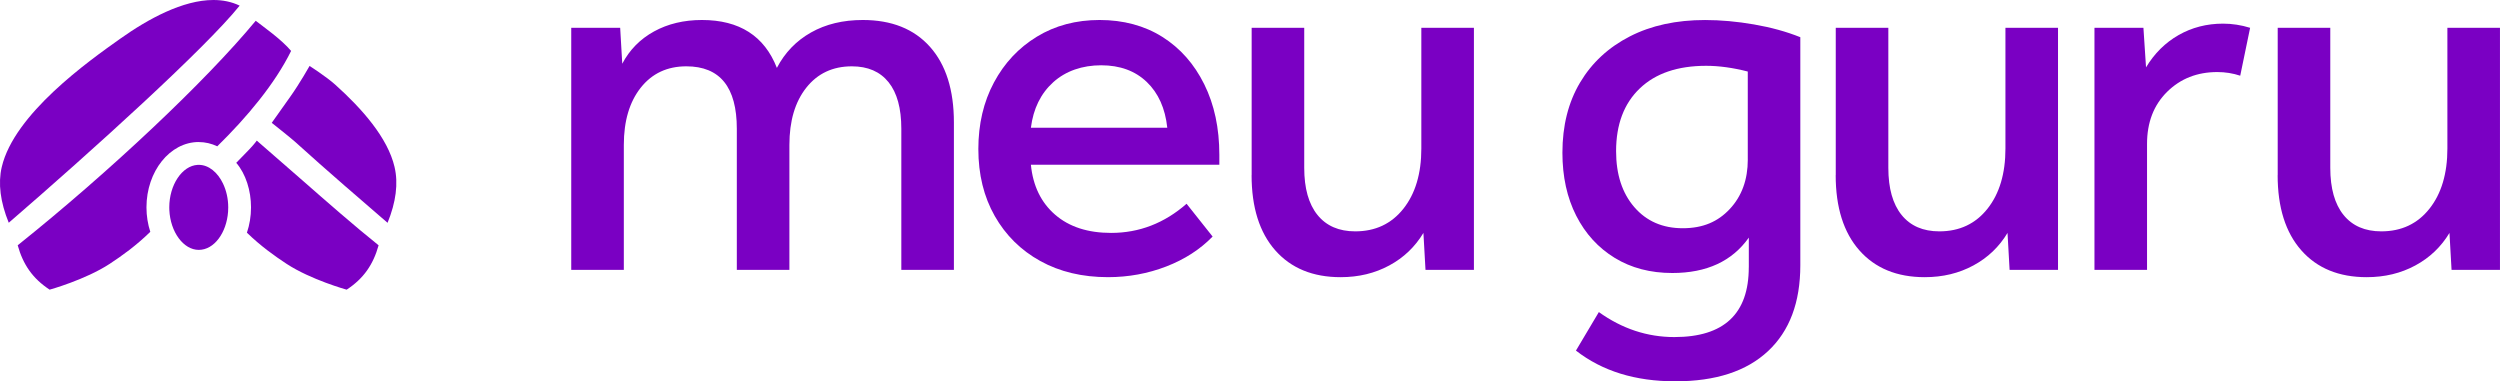 <svg xmlns="http://www.w3.org/2000/svg" id="Camada_1" data-name="Camada 1" viewBox="0 0 816.38 124.51"><defs><style>      .cls-1 {        fill: #7a00c3;      }    </style></defs><g><path class="cls-1" d="m64.9,46.39c2.13,0,4.17.49,6.05,1.39,9.68-9.49,18.83-20.41,24.11-31.15-3.15-3.78-9.34-8.1-11.56-9.84C67.3,26.4,35.84,56.06,5.78,80.1c1.76,6.32,4.91,10.88,10.43,14.49,0,0,11.64-3.22,19.61-8.43,3.98-2.61,8.66-5.96,13.26-10.46-.8-2.47-1.25-5.16-1.25-7.99,0-11.76,7.66-21.33,17.07-21.33Z"></path><path class="cls-1" d="m78.26,1.84c-2.67-1.28-5.55-1.84-8.57-1.84-9.98,0-21.3,6.16-30.47,12.67C28.87,20,4.64,37.19.57,54.55c-1.25,5.32-.46,11.45,2.29,18.19C30.2,49.13,67.08,15.76,78.26,1.84Z"></path><path class="cls-1" d="m128.85,54.55c-2.24-9.57-10.63-19.05-19.4-26.92-2.93-2.63-8.36-6.09-8.36-6.09,0,0-3.19,5.67-6.25,9.97-4.81,6.74-6.1,8.6-6.1,8.6,0,0,6.29,4.99,7.5,6.09,10.69,9.69,22.39,19.71,30.32,26.56,2.75-6.75,3.54-12.87,2.29-18.19Z"></path><path class="cls-1" d="m77.15,53.17c3.13,3.64,4.82,9.1,4.82,14.54,0,2.93-.48,5.73-1.34,8.28,4.5,4.36,9.07,7.62,12.96,10.17,7.97,5.21,19.61,8.43,19.61,8.43,5.52-3.61,8.67-8.17,10.43-14.49-7.74-6.19-16.89-14.2-25.56-21.8-4.56-3.99-14.22-12.39-14.22-12.39,0,0-.65.98-2.47,2.9-1.21,1.28-2.63,2.71-4.23,4.35Z"></path><path class="cls-1" d="m72.83,59.95c-1.75-3.66-4.68-6.12-7.93-6.12-.13,0-.25,0-.37.01-5.05.29-9.25,6.52-9.25,13.87,0,.3,0,.59.02.89.33,7.13,4.59,13,9.61,13s9.06-5.56,9.57-12.44c.04-.47.05-.95.05-1.44,0-2.85-.63-5.53-1.7-7.76Z"></path></g><g><path class="cls-1" d="m186.54,9.08h15.98l.68,11.73c2.38-4.53,5.84-8.05,10.37-10.54,4.53-2.49,9.75-3.74,15.64-3.74,12.24,0,20.4,5.21,24.48,15.64,2.61-4.99,6.32-8.84,11.14-11.56,4.82-2.72,10.45-4.08,16.92-4.08,9.41,0,16.72,2.92,21.93,8.75,5.21,5.84,7.82,14.08,7.82,24.73v48.11h-17.17v-46.07c0-6.69-1.39-11.76-4.17-15.21-2.78-3.46-6.77-5.18-11.98-5.18-6.23,0-11.19,2.32-14.88,6.97-3.68,4.65-5.52,10.88-5.52,18.7v40.8h-17.17v-46.07c0-13.6-5.5-20.4-16.49-20.4-6.23,0-11.19,2.32-14.88,6.97-3.68,4.65-5.53,10.88-5.53,18.7v40.8h-17.17V9.08Z"></path><path class="cls-1" d="m319.48,48.69c0-8.16,1.7-15.41,5.1-21.76,3.4-6.35,8.07-11.33,14.03-14.96,5.95-3.63,12.78-5.44,20.48-5.44s14.65,1.84,20.48,5.52c5.84,3.68,10.4,8.84,13.68,15.47,3.29,6.63,4.93,14.31,4.93,23.04v3.23h-61.54c.68,6.91,3.32,12.35,7.91,16.32,4.59,3.97,10.68,5.95,18.28,5.95,9.18,0,17.4-3.17,24.65-9.52l8.5,10.71c-4.08,4.19-9.12,7.45-15.13,9.77-6.01,2.32-12.35,3.49-19.04,3.49-8.39,0-15.75-1.76-22.1-5.27-6.35-3.51-11.31-8.42-14.88-14.71-3.57-6.29-5.35-13.57-5.35-21.85Zm54.99-21.93c-3.8-3.63-8.76-5.44-14.88-5.44s-11.56,1.84-15.64,5.52c-4.08,3.68-6.52,8.64-7.31,14.88h44.54c-.68-6.35-2.92-11.33-6.71-14.96Z"></path><path class="cls-1" d="m408.73,57.19V9.08h17.17v45.73c0,6.69,1.45,11.82,4.33,15.39,2.89,3.57,7,5.35,12.33,5.35,6.57,0,11.81-2.46,15.72-7.39,3.91-4.93,5.86-11.48,5.86-19.64V9.08h17.17v79.05h-15.81l-.68-12.07c-2.72,4.53-6.43,8.08-11.14,10.62-4.7,2.55-10,3.83-15.9,3.83-9.07,0-16.18-2.92-21.33-8.75-5.16-5.84-7.74-14.03-7.74-24.57Z"></path><path class="cls-1" d="m571.08,87.28v-9.69c-5.44,7.71-13.77,11.56-24.99,11.56-7.14,0-13.4-1.64-18.79-4.93-5.38-3.29-9.58-7.88-12.58-13.77-3-5.89-4.51-12.75-4.51-20.57,0-8.84,1.93-16.49,5.78-22.95,3.85-6.46,9.27-11.47,16.24-15.04,6.97-3.57,15.16-5.35,24.56-5.35,5.1,0,10.43.48,15.98,1.44,5.55.96,10.6,2.35,15.13,4.17v74.46c0,12.13-3.51,21.48-10.54,28.05-7.03,6.57-17.11,9.86-30.26,9.86s-23.86-3.34-32.47-10.03l7.48-12.58c7.59,5.44,15.81,8.16,24.65,8.16,16.21,0,24.31-7.59,24.31-22.78Zm-.34-35.19v-28.73c-4.87-1.25-9.41-1.87-13.6-1.87-9.29,0-16.52,2.46-21.67,7.39-5.16,4.93-7.73,11.76-7.73,20.49,0,7.59,1.98,13.68,5.95,18.27,3.97,4.59,9.24,6.89,15.81,6.89s11.47-2.1,15.38-6.29c3.91-4.19,5.87-9.58,5.87-16.15Z"></path><path class="cls-1" d="m599.47,57.19V9.08h17.17v45.73c0,6.69,1.45,11.82,4.33,15.39,2.89,3.57,7,5.35,12.33,5.35,6.57,0,11.81-2.46,15.72-7.39,3.91-4.93,5.86-11.48,5.86-19.64V9.08h17.17v79.05h-15.81l-.68-12.07c-2.72,4.53-6.43,8.08-11.14,10.62-4.7,2.55-10,3.83-15.9,3.83-9.07,0-16.18-2.92-21.33-8.75-5.16-5.84-7.74-14.03-7.74-24.57Z"></path><path class="cls-1" d="m683.96,9.08h15.98l.85,12.92c2.72-4.53,6.26-8.05,10.62-10.54,4.36-2.49,9.21-3.74,14.53-3.74,2.95,0,5.89.45,8.84,1.36l-3.23,15.64c-2.38-.79-4.87-1.19-7.48-1.19-6.57,0-12.04,2.15-16.4,6.46-4.36,4.31-6.55,9.97-6.55,17v41.14h-17.17V9.08Z"></path><path class="cls-1" d="m743.79,57.19V9.08h17.17v45.73c0,6.69,1.45,11.82,4.33,15.39,2.89,3.57,7,5.35,12.33,5.35,6.57,0,11.81-2.46,15.72-7.39,3.91-4.93,5.86-11.48,5.86-19.64V9.08h17.17v79.05h-15.81l-.68-12.07c-2.72,4.53-6.43,8.08-11.14,10.62-4.7,2.55-10,3.83-15.9,3.83-9.07,0-16.18-2.92-21.33-8.75-5.16-5.84-7.74-14.03-7.74-24.57Z"></path></g></svg>